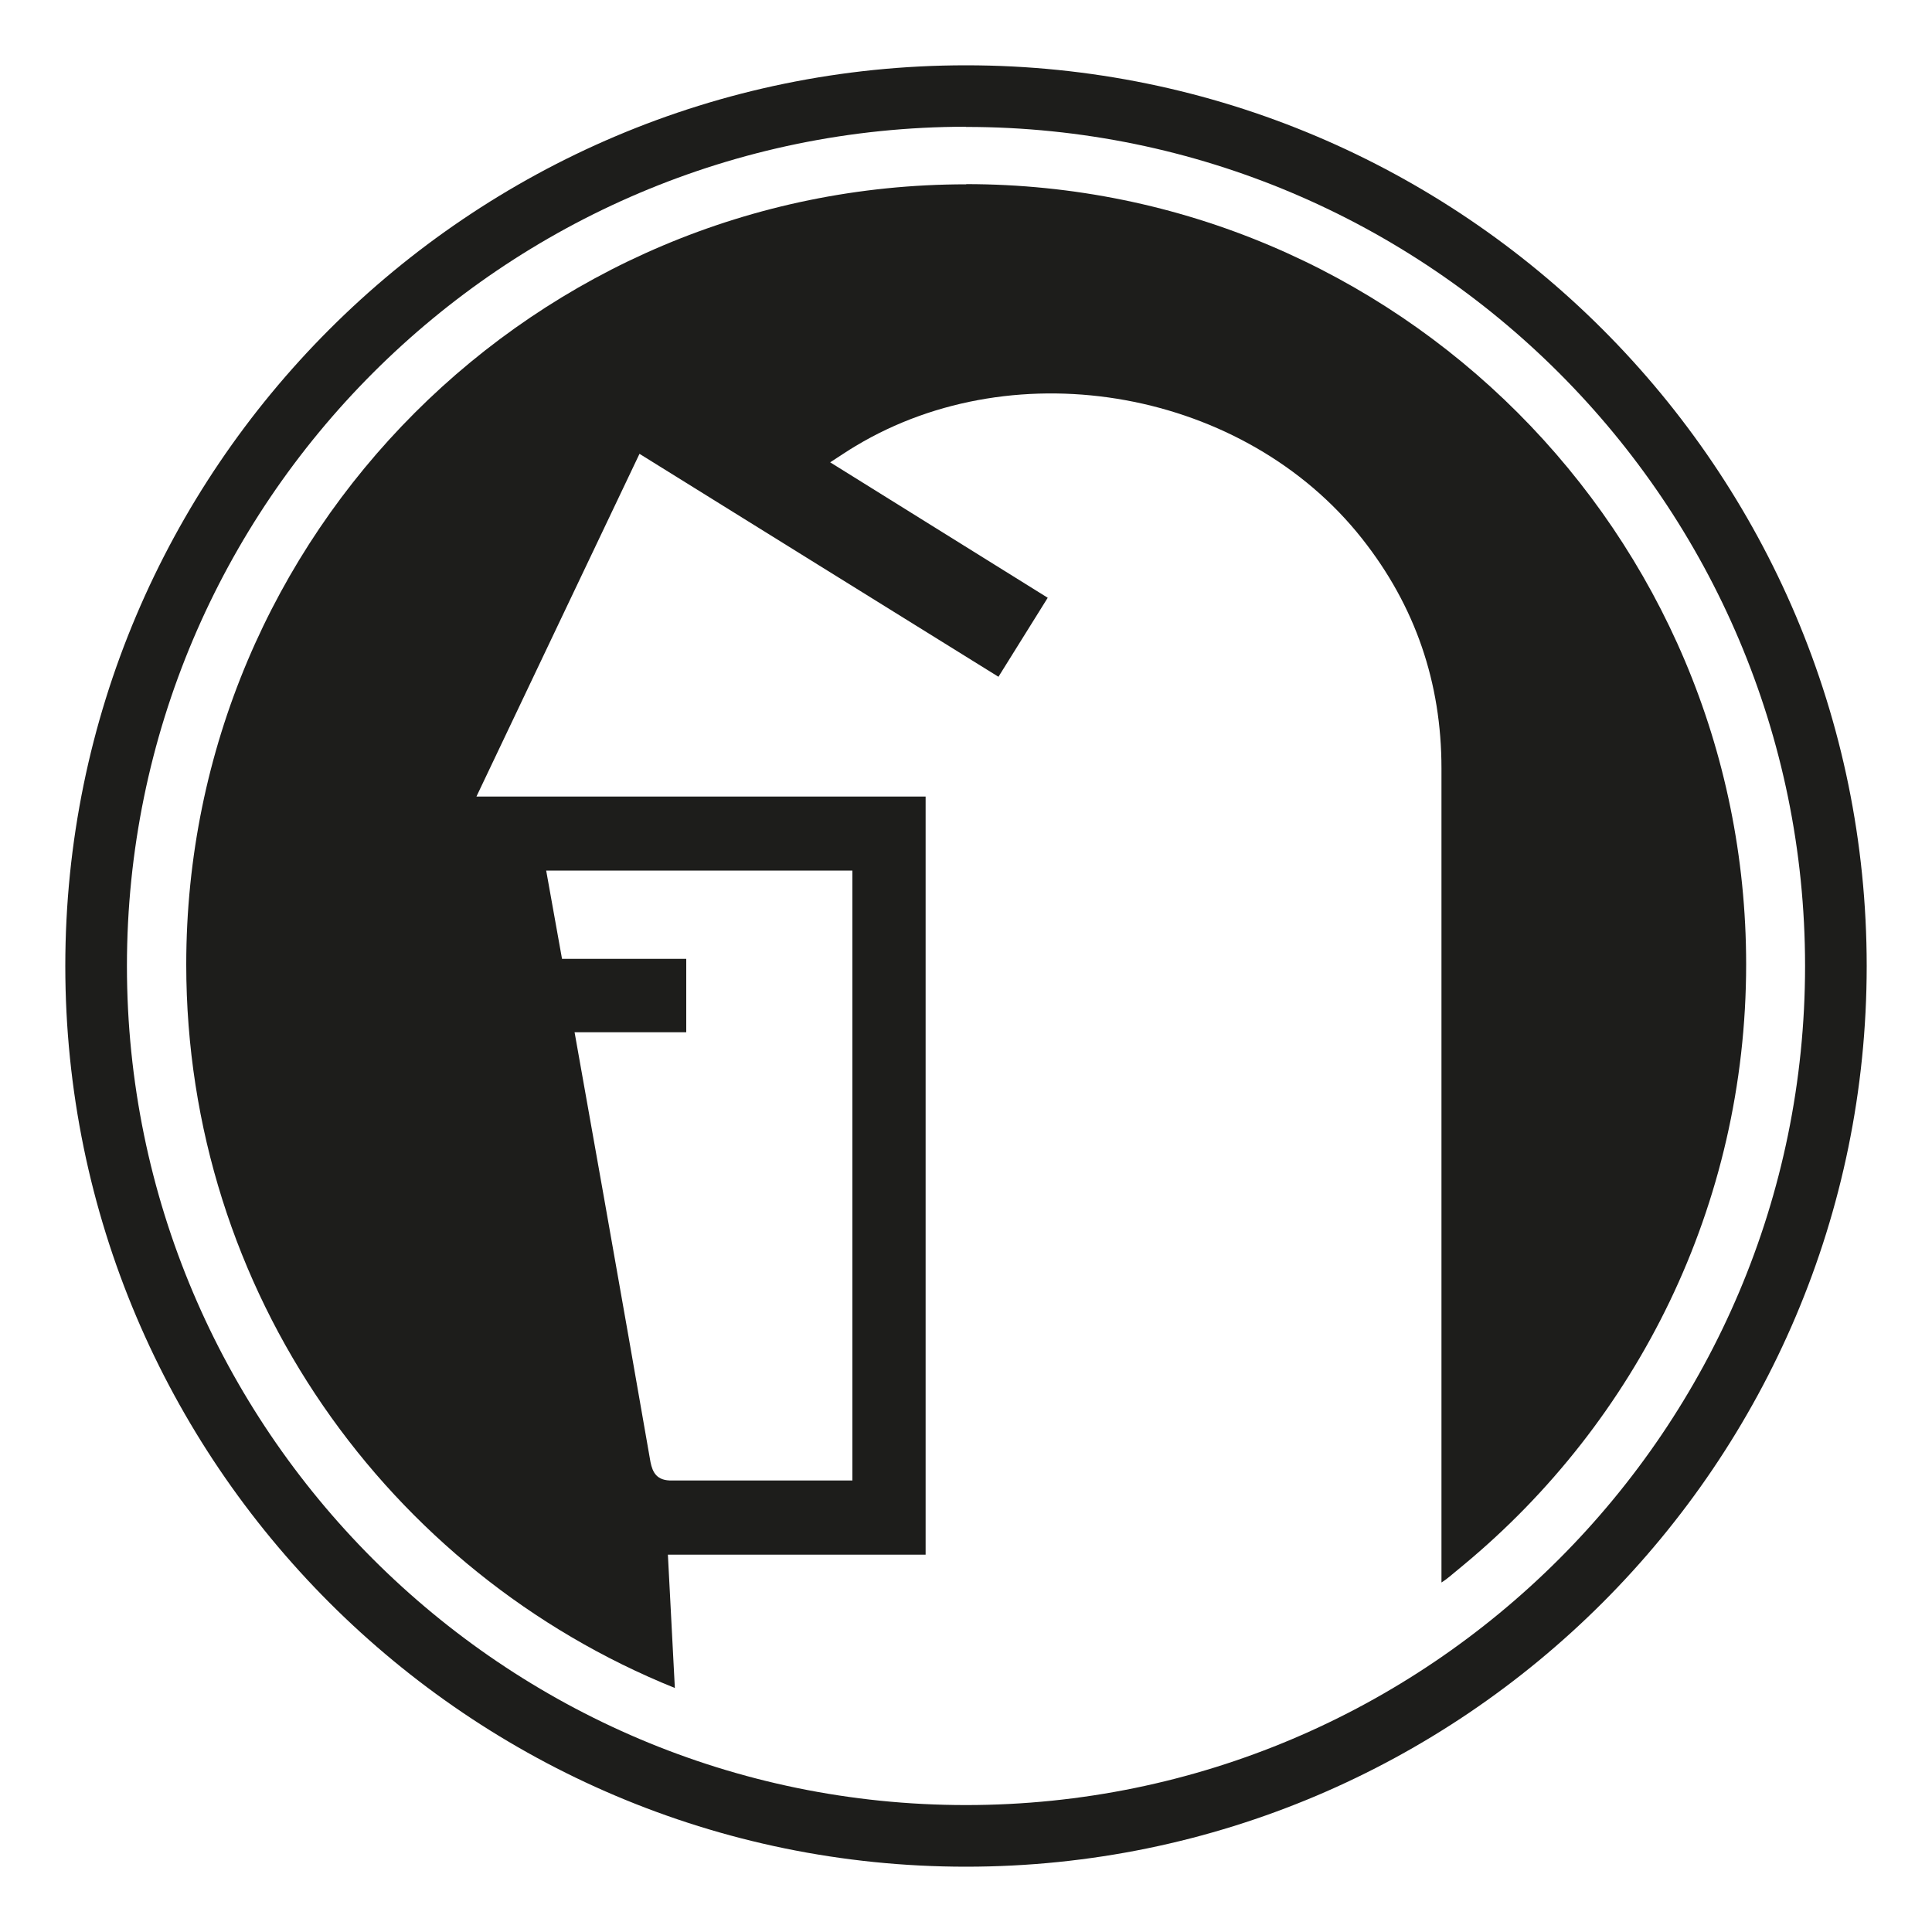<?xml version="1.0" encoding="UTF-8"?><svg id="Ebene_1" xmlns="http://www.w3.org/2000/svg" viewBox="0 0 100 100"><defs><style>.cls-1{fill:#1d1d1b;}</style></defs><path class="cls-1" d="M50.02,9.54C27.72,9.54,9.64,27.62,9.64,49.92c0,16.96,10.46,31.47,25.29,37.45l-.36-6.9h13.34V41.23H24.66c2.84-5.98,5.62-11.81,8.44-17.74,6.2,3.85,12.34,7.67,18.58,11.54,.85-1.36,1.67-2.68,2.55-4.09-3.75-2.33-7.44-4.63-11.26-7.01,.5-.32,.9-.6,1.31-.84,8.38-5.04,20.16-2.89,26.22,4.79,2.76,3.49,4.11,7.46,4.11,11.89,0,12.52,0,29.36,0,42.14,.26-.16,.46-.34,1.16-.92,8.93-7.41,14.61-18.57,14.61-31.08,0-22.3-18.08-40.38-40.38-40.38Zm-5.9,35.52v31.57h-9.33c-.79,.02-1.01-.41-1.12-.95-1.25-7.21-3.89-22.05-3.93-22.25h5.78v-3.8h-6.43c-.28-1.55-.54-3.03-.82-4.57h15.83Z"/><path class="cls-1" d="M50,96.62c-25.71,0-46.62-20.91-46.62-46.62S24.29,3.38,50,3.38s46.62,20.91,46.62,46.62-20.91,46.62-46.62,46.62Zm0-90.06C26.05,6.57,6.57,26.05,6.57,50s19.48,43.43,43.43,43.43,43.43-19.48,43.43-43.43S73.95,6.57,50,6.57Z"/></svg>